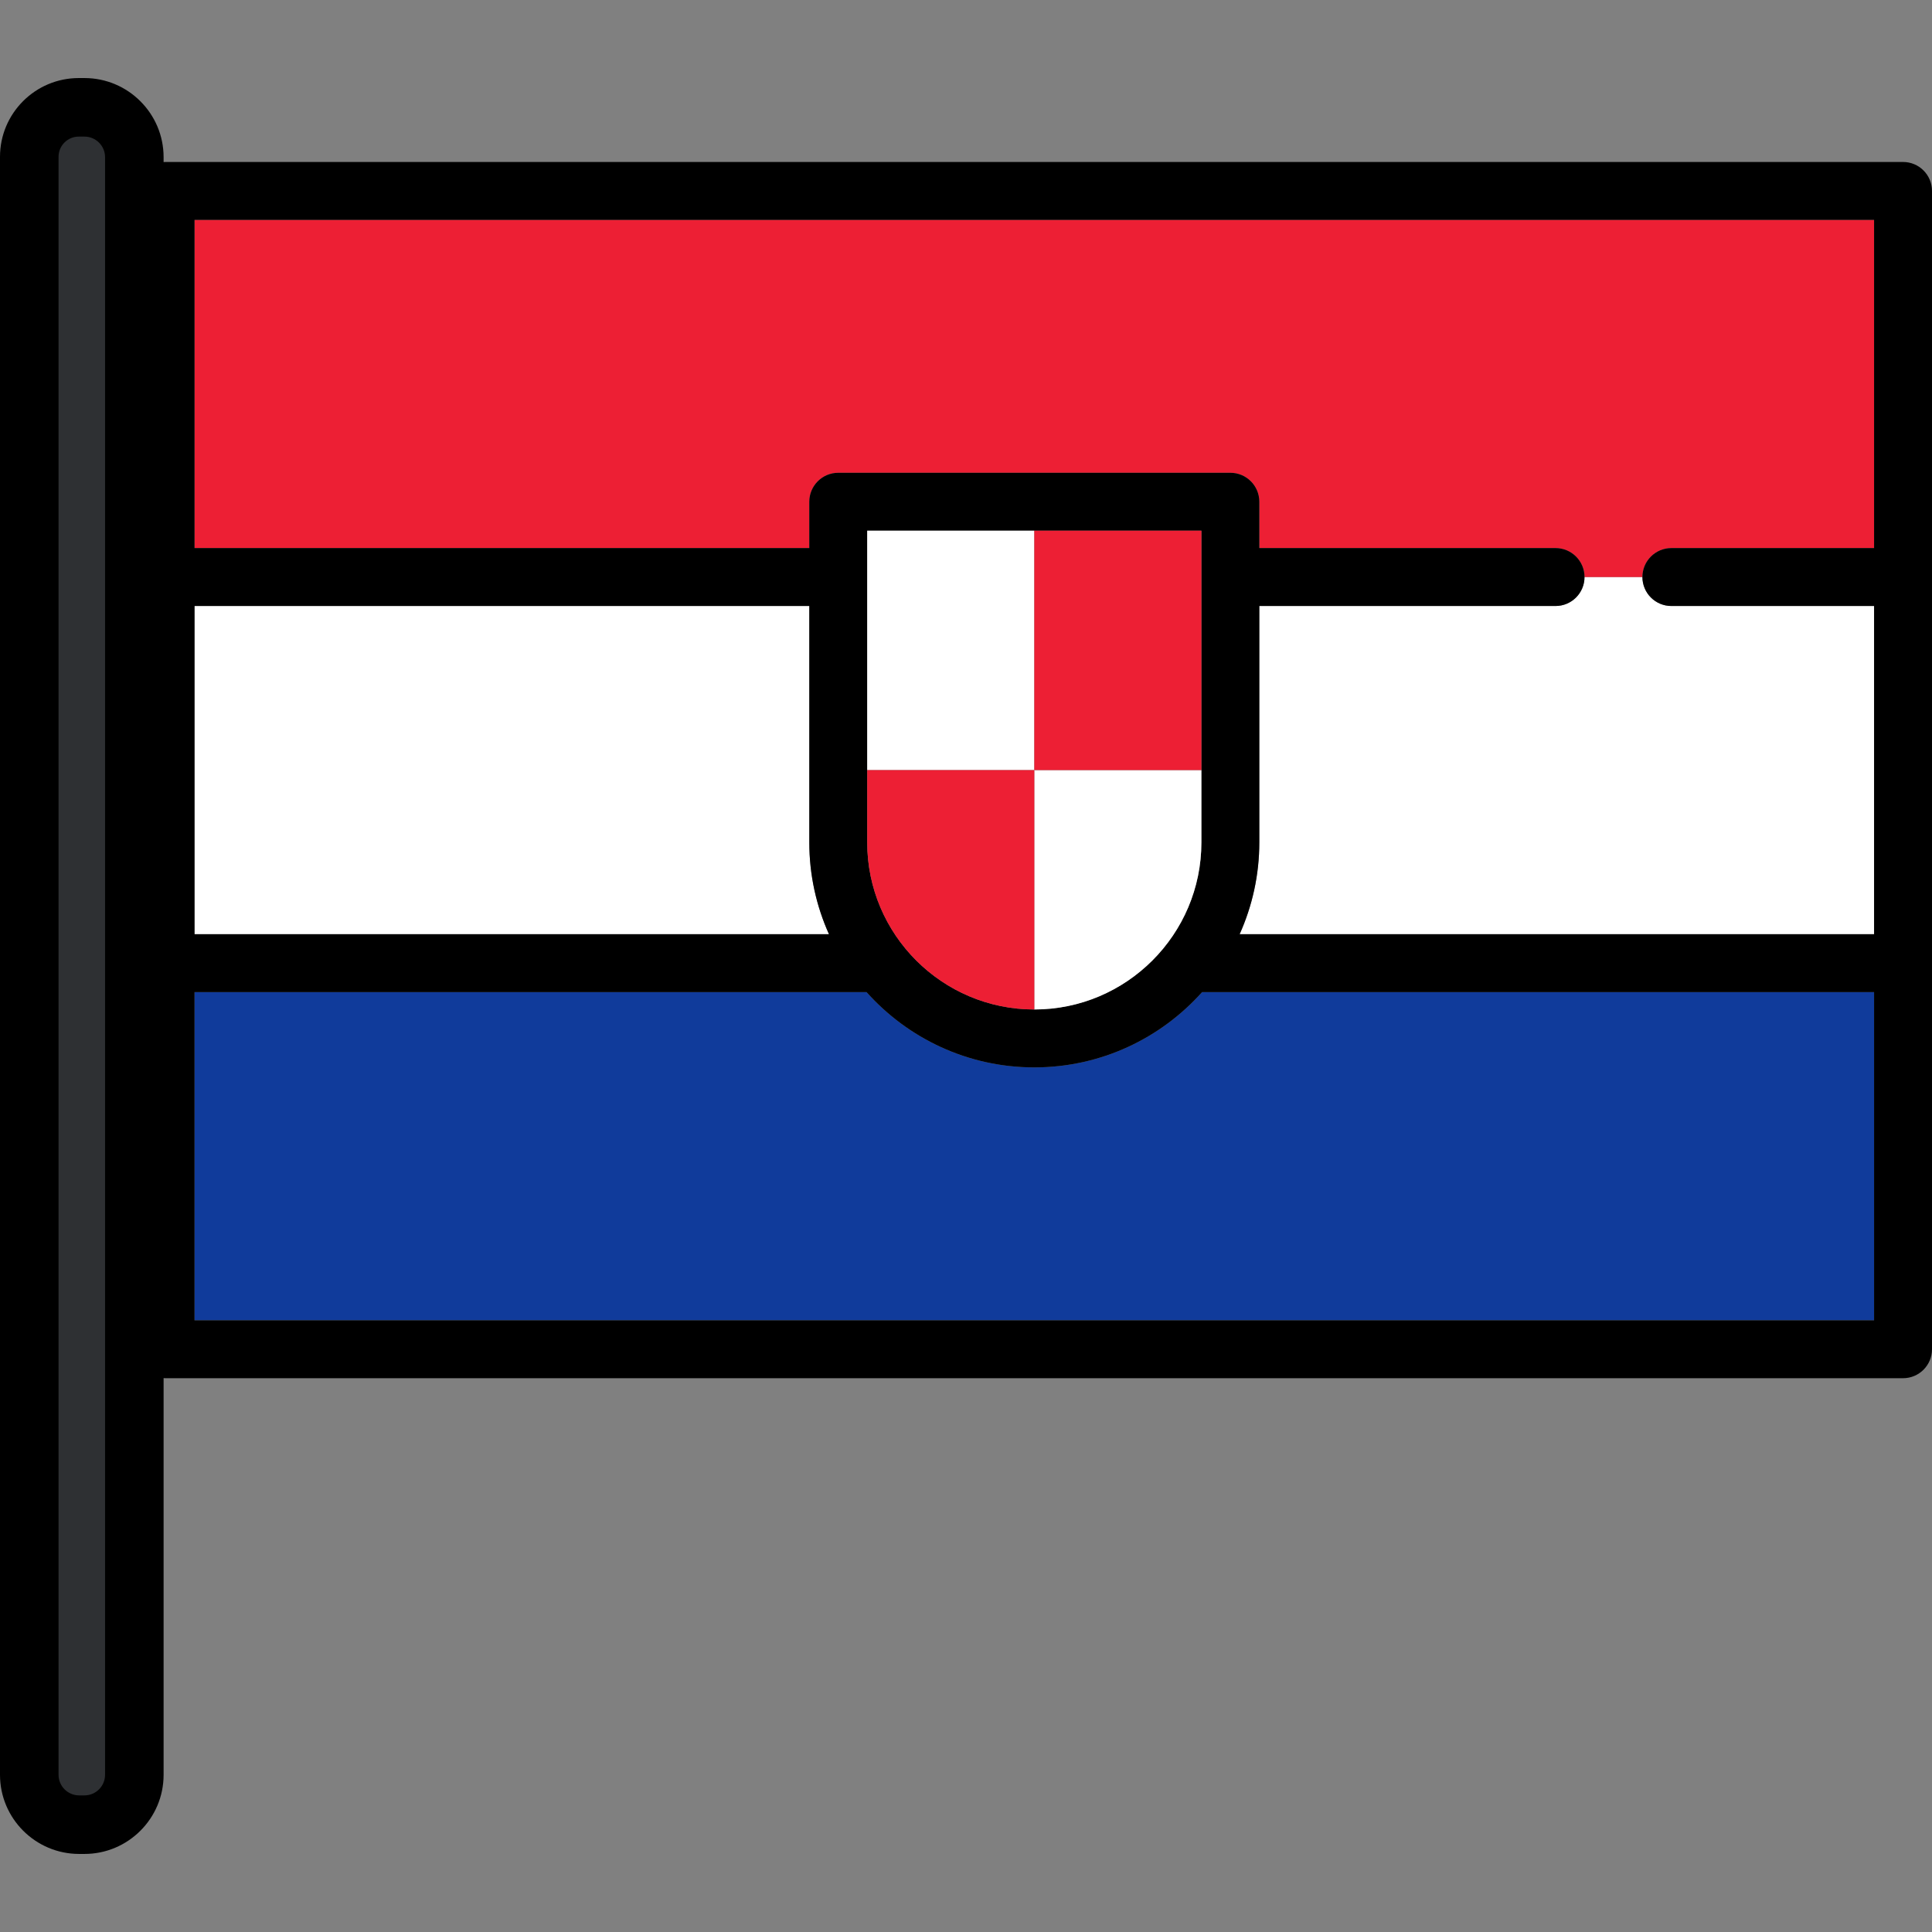 <?xml version="1.0" encoding="iso-8859-1"?>
<!-- Uploaded to: SVG Repo, www.svgrepo.com, Generator: SVG Repo Mixer Tools -->
<svg version="1.1" id="Layer_1" xmlns="http://www.w3.org/2000/svg" xmlns:xlink="http://www.w3.org/1999/xlink" 
	 viewBox="0 0 511.999 511.999" xml:space="preserve">
<rect x="0" y="0" width="511.999" height="511.999" fill="#808080" stroke="none"/>
<g>
	<path style="fill:#FFFFFF;" d="M51.551,160.596v86.974h168.132c-3.338-7.435-5.21-15.665-5.21-24.328v-62.646H51.551z"/>
	<path style="fill:#FFFFFF;" d="M412.236,160.596H333.73v62.646c0,8.663-1.873,16.893-5.21,24.328h168.132v-86.974h-53.72
		c-4.238,0-7.674-3.436-7.674-7.674h-15.349C419.91,157.159,416.474,160.596,412.236,160.596z"/>
</g>
<path style="fill:#ED1F34;" d="M214.472,145.247v-12.279c0-4.239,3.436-7.674,7.674-7.674h103.909c4.239,0,7.674,3.436,7.674,7.674
	v12.279h78.506c4.239,0,7.674,3.436,7.674,7.674h15.349c0-4.239,3.436-7.674,7.674-7.674h53.72V58.273h-445.1v86.974H214.472z"/>
<path style="fill:#103B9B;" d="M318.564,262.917c-10.928,12.233-26.807,19.954-44.463,19.954s-33.535-7.719-44.463-19.954H51.551
	v86.974h445.101v-86.974L318.564,262.917L318.564,262.917z"/>
<path d="M504.326,42.925H43.876c-4.238,0-7.674,3.436-7.674,7.674v306.966c0,4.239,3.436,7.674,7.674,7.674h460.449
	c4.239,0,7.674-3.436,7.674-7.674V50.599C512,46.361,508.564,42.925,504.326,42.925z M496.651,58.273v86.974h-53.72
	c-4.238,0-7.674,3.436-7.674,7.674c0,4.238,3.436,7.674,7.674,7.674h53.72v86.974H328.52c3.337-7.435,5.21-15.665,5.21-24.328
	v-62.646h78.506c4.239,0,7.674-3.436,7.674-7.674c0-4.239-3.436-7.674-7.674-7.674H333.73v-12.279c0-4.239-3.436-7.674-7.674-7.674
	H222.147c-4.239,0-7.674,3.436-7.674,7.674v12.279H51.551V58.273H496.651z M274.101,267.522c-24.416,0-44.28-19.864-44.28-44.28
	v-19.159v-63.439h44.28h44.28v63.439v19.159C318.381,247.659,298.517,267.522,274.101,267.522z M219.682,247.57H51.551v-86.974
	h162.922v62.646C214.472,231.904,216.344,240.135,219.682,247.57z M51.551,349.891v-86.974h178.087
	c10.928,12.233,26.807,19.954,44.463,19.954s33.535-7.719,44.463-19.954h178.087v86.974H51.551z"/>
<g>
	<path style="fill:#FFFFFF;" d="M318.381,223.242v-19.159h-44.28v63.439C298.517,267.522,318.381,247.659,318.381,223.242z"/>
	<rect x="229.821" y="140.639" style="fill:#FFFFFF;" width="44.28" height="63.436"/>
</g>
<g>
	<path style="fill:#ED1F34;" d="M274.101,204.083h-44.28v19.159c0,24.417,19.865,44.28,44.28,44.28V204.083z"/>
	<rect x="274.101" y="140.639" style="fill:#ED1F34;" width="44.28" height="63.436"/>
</g>
<path style="fill:#2E3033;" d="M20.97,482.004c-6.429,0-11.661-5.232-11.661-11.661V41.549c0-6.371,5.183-11.554,11.554-11.554
	h1.524c6.431,0,11.661,5.232,11.661,11.661v428.685c0,6.431-5.232,11.661-11.661,11.661H20.97V482.004z"/>
<path d="M22.386,20.686h-1.524C9.359,20.686,0,30.045,0,41.549v428.793c0,11.563,9.407,20.97,20.97,20.97h1.415
	c11.564,0,20.97-9.407,20.97-20.97V41.657C43.357,30.094,33.949,20.686,22.386,20.686z M27.841,470.342
	c0,3.008-2.447,5.455-5.455,5.455h-1.415c-3.008,0-5.455-2.447-5.455-5.455V41.549c0-2.949,2.399-5.348,5.348-5.348h1.524
	c3.008,0,5.455,2.447,5.455,5.455v428.686H27.841z"/>
</svg>